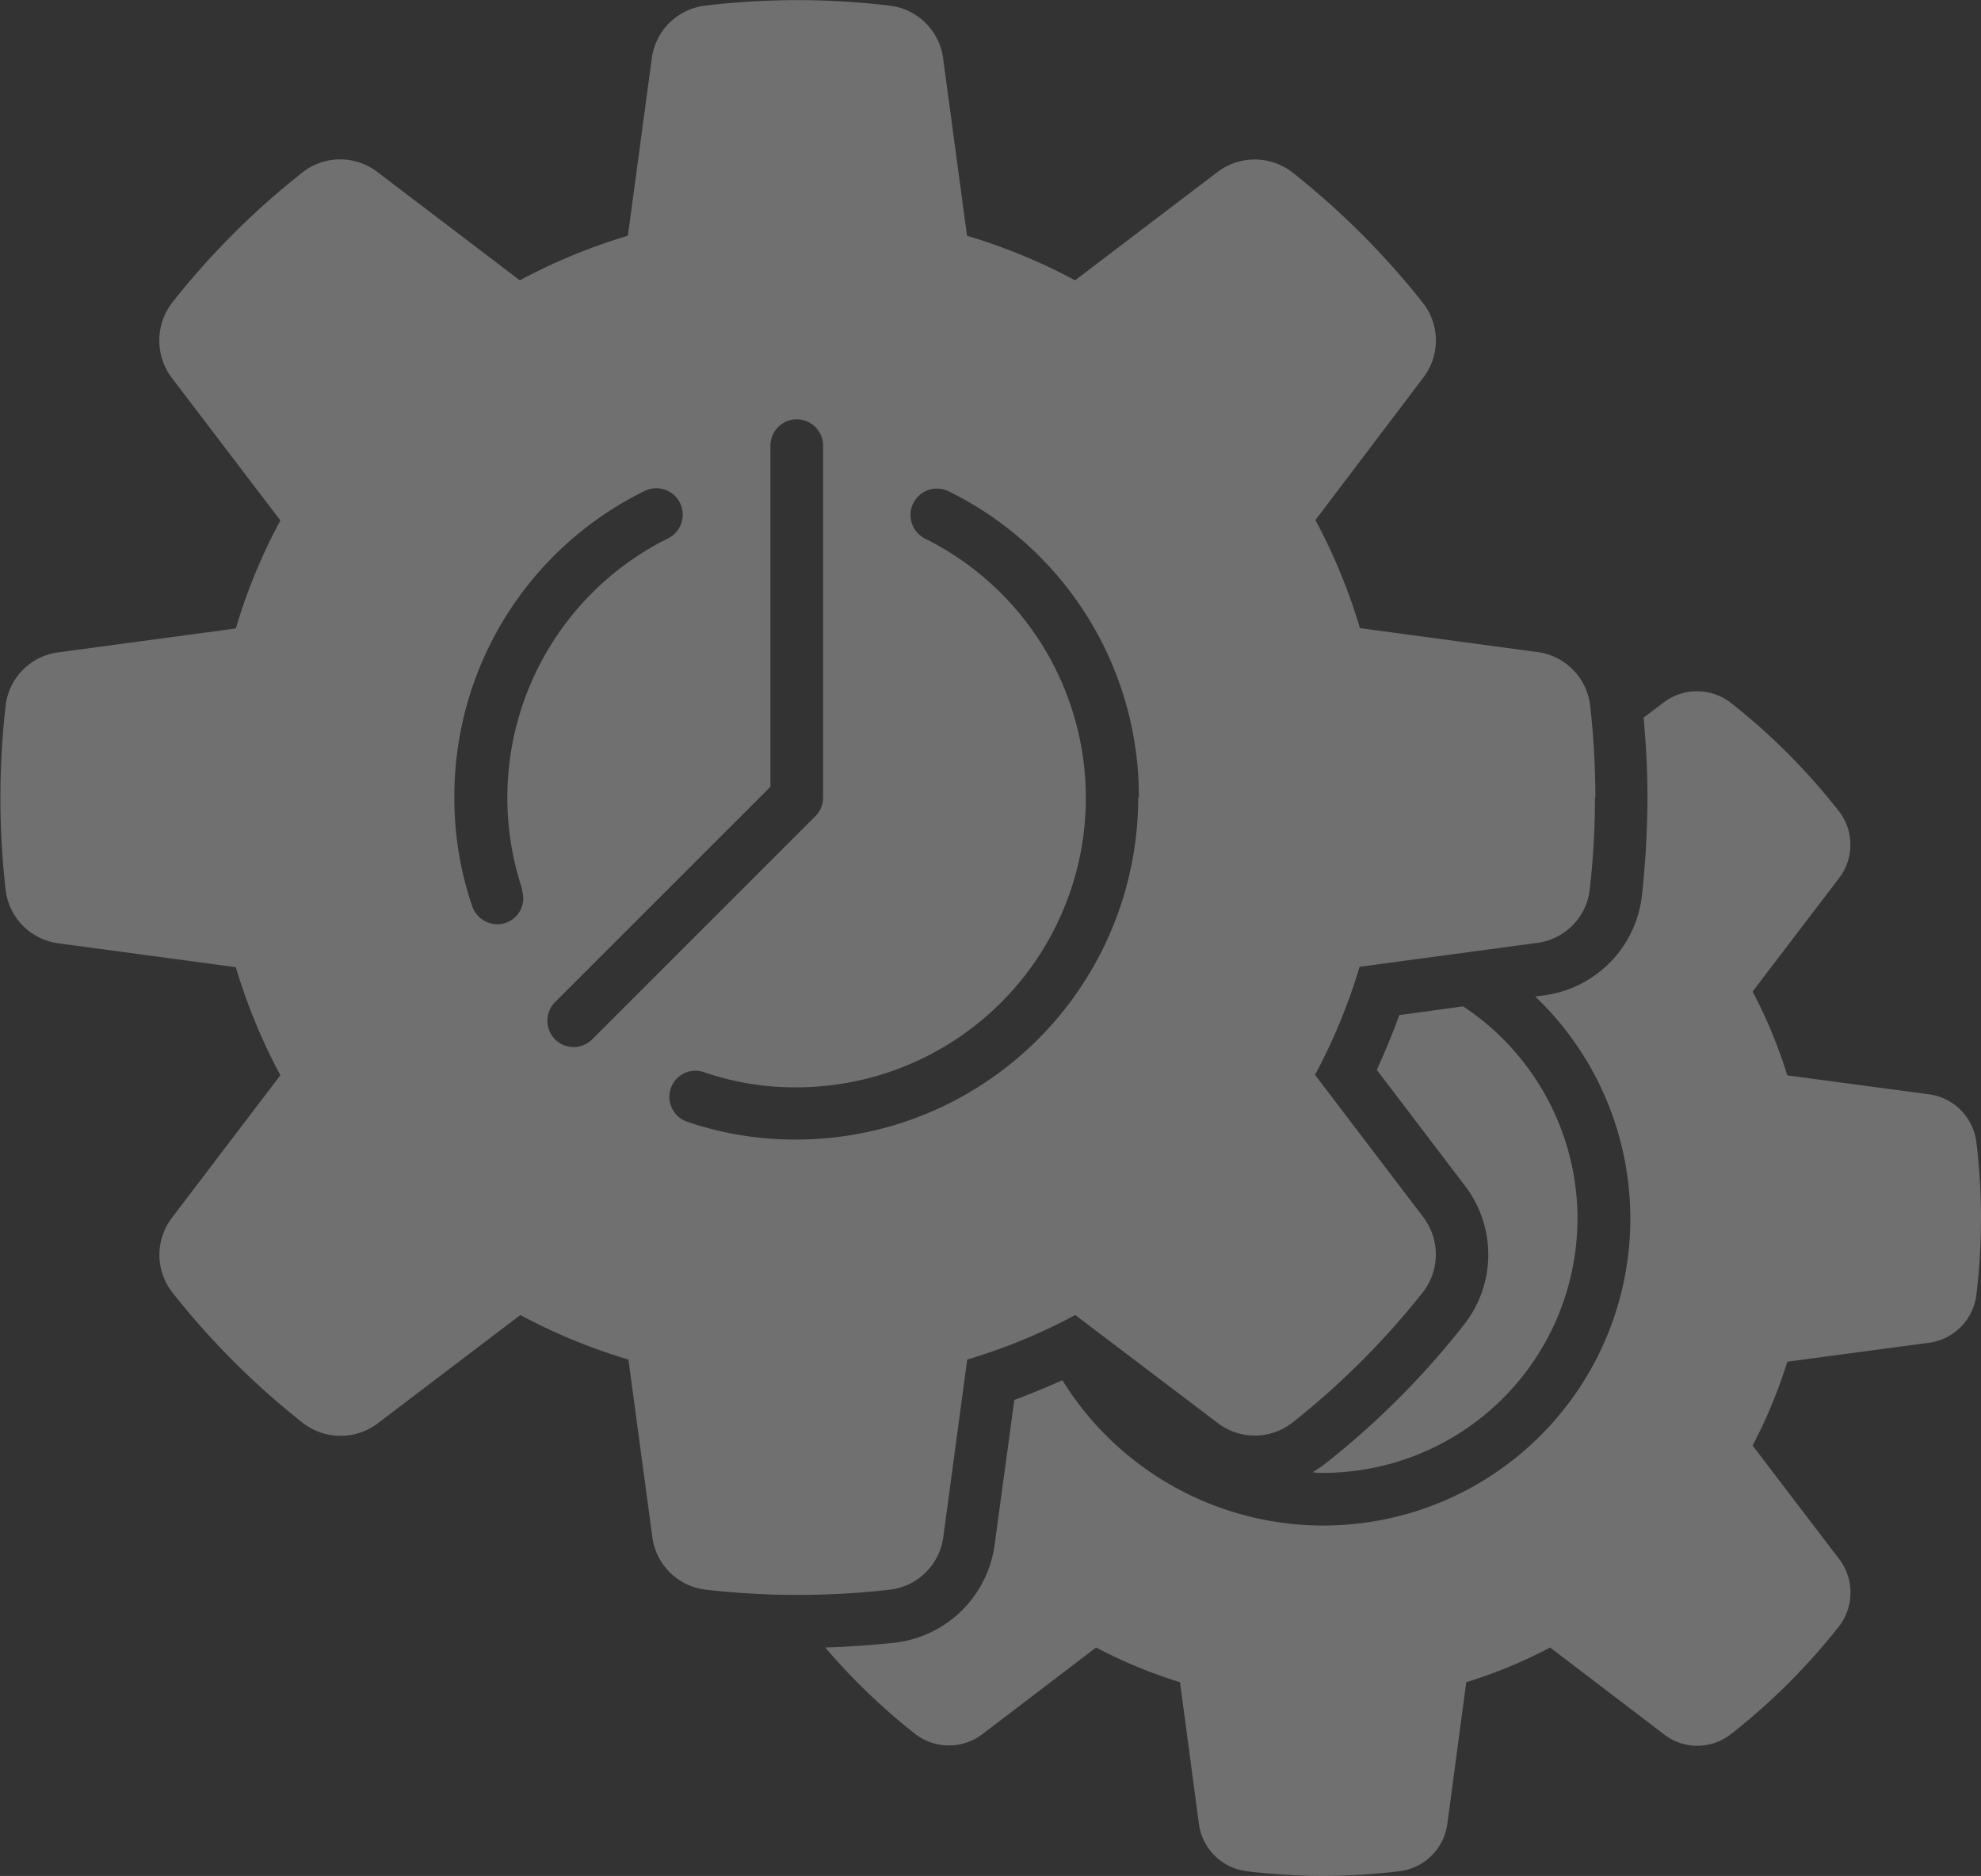 <svg xmlns="http://www.w3.org/2000/svg" width="40.918" height="38.756" viewBox="0 0 40.918 38.756">
  <rect x="0" y="0" width="40.918" height="38.756" fill="#333333" stroke="none"/>
  <path id="dubai_proc_icon5" d="M34.873,30.438a5.258,5.258,0,0,1-5.254,5.254,1.1,1.1,0,0,1-.217-.014,2.285,2.285,0,0,0,.239-.159,16.973,16.973,0,0,0,2.884-2.884,2.339,2.339,0,0,0,.022-2.877l-1.819-2.392c.167-.37.326-.746.464-1.131l1.319-.181a5.264,5.264,0,0,1,2.363,4.385Zm8.334,0a12.89,12.89,0,0,1-.094,1.573,1.138,1.138,0,0,1-.978.993l-2.928.391a10.128,10.128,0,0,1-.717,1.732l1.79,2.348a1.142,1.142,0,0,1-.007,1.391,13.233,13.233,0,0,1-2.232,2.225,1.121,1.121,0,0,1-1.384,0L34.308,39.3a10.128,10.128,0,0,1-1.732.717l-.391,2.928a1.138,1.138,0,0,1-.993.978,13.173,13.173,0,0,1-3.145,0,1.138,1.138,0,0,1-.993-.978l-.391-2.928A10.128,10.128,0,0,1,24.93,39.3l-2.348,1.79a1.142,1.142,0,0,1-1.384,0,13.18,13.18,0,0,1-1.863-1.79c.478-.014.964-.051,1.442-.1a2.354,2.354,0,0,0,2.058-2.029l.406-2.986c.333-.123.667-.261.993-.406A6.341,6.341,0,1,0,34,25.85l.174-.022a2.346,2.346,0,0,0,2.029-2.051,19.4,19.4,0,0,0,.116-2.036c0-.544-.029-1.1-.08-1.652l.413-.312a1.142,1.142,0,0,1,1.391.007,13.233,13.233,0,0,1,2.225,2.232A1.131,1.131,0,0,1,40.28,23.4l-1.79,2.348a10.128,10.128,0,0,1,.717,1.732l2.928.391a1.138,1.138,0,0,1,.978.993A12.89,12.89,0,0,1,43.208,30.438Zm-7.972-8.7a17,17,0,0,1-.109,1.906,1.255,1.255,0,0,1-1.094,1.1l-3.66.493a11.851,11.851,0,0,1-.92,2.232l2.232,2.935a1.272,1.272,0,0,1,0,1.551,16.446,16.446,0,0,1-2.7,2.7,1.262,1.262,0,0,1-1.551,0L24.5,32.431a11.851,11.851,0,0,1-2.232.92l-.493,3.66a1.262,1.262,0,0,1-1.1,1.094,16.763,16.763,0,0,1-3.812,0,1.262,1.262,0,0,1-1.1-1.094l-.493-3.66a11.851,11.851,0,0,1-2.232-.92L10.1,34.663a1.272,1.272,0,0,1-1.551,0,16.169,16.169,0,0,1-2.7-2.7,1.262,1.262,0,0,1,0-1.551l2.232-2.935a11.851,11.851,0,0,1-.92-2.232l-3.66-.493a1.262,1.262,0,0,1-1.094-1.1,16.764,16.764,0,0,1,0-3.812,1.255,1.255,0,0,1,1.094-1.1l3.66-.493a11.656,11.656,0,0,1,.92-2.232L5.841,13.073a1.283,1.283,0,0,1,0-1.551,16.169,16.169,0,0,1,2.7-2.7,1.262,1.262,0,0,1,1.551,0l2.935,2.232a11.851,11.851,0,0,1,2.232-.92l.493-3.66a1.262,1.262,0,0,1,1.1-1.094,16.031,16.031,0,0,1,3.819,0,1.262,1.262,0,0,1,1.1,1.094l.493,3.66a11.851,11.851,0,0,1,2.232.92l2.935-2.232a1.272,1.272,0,0,1,1.551,0,16.446,16.446,0,0,1,2.7,2.7,1.262,1.262,0,0,1,0,1.551L29.46,16.008a11.851,11.851,0,0,1,.92,2.232l3.66.493a1.262,1.262,0,0,1,1.094,1.1,17,17,0,0,1,.109,1.906ZM13.081,23.647a5.981,5.981,0,0,1,3.008-7.262.546.546,0,0,0-.486-.978,7.025,7.025,0,0,0-3.928,6.327,6.869,6.869,0,0,0,.37,2.254.551.551,0,0,0,.515.37.487.487,0,0,0,.174-.029.536.536,0,0,0,.333-.688Zm6.051-1.522a.543.543,0,0,0,.159-.384V14.494a.544.544,0,1,0-1.087,0v7.023l-4.45,4.45a.547.547,0,0,0,0,.768.542.542,0,0,0,.768,0Zm6.682-.384a7.025,7.025,0,0,0-3.928-6.327.546.546,0,0,0-.486.978,5.98,5.98,0,0,1-2.66,11.335,5.745,5.745,0,0,1-1.906-.312.536.536,0,0,0-.688.333.542.542,0,0,0,.333.688,6.869,6.869,0,0,0,2.254.37A7.07,7.07,0,0,0,25.8,21.741Z" transform="translate(-2.29 -5.263)" fill="#fff" opacity="0.3"/>
</svg>
